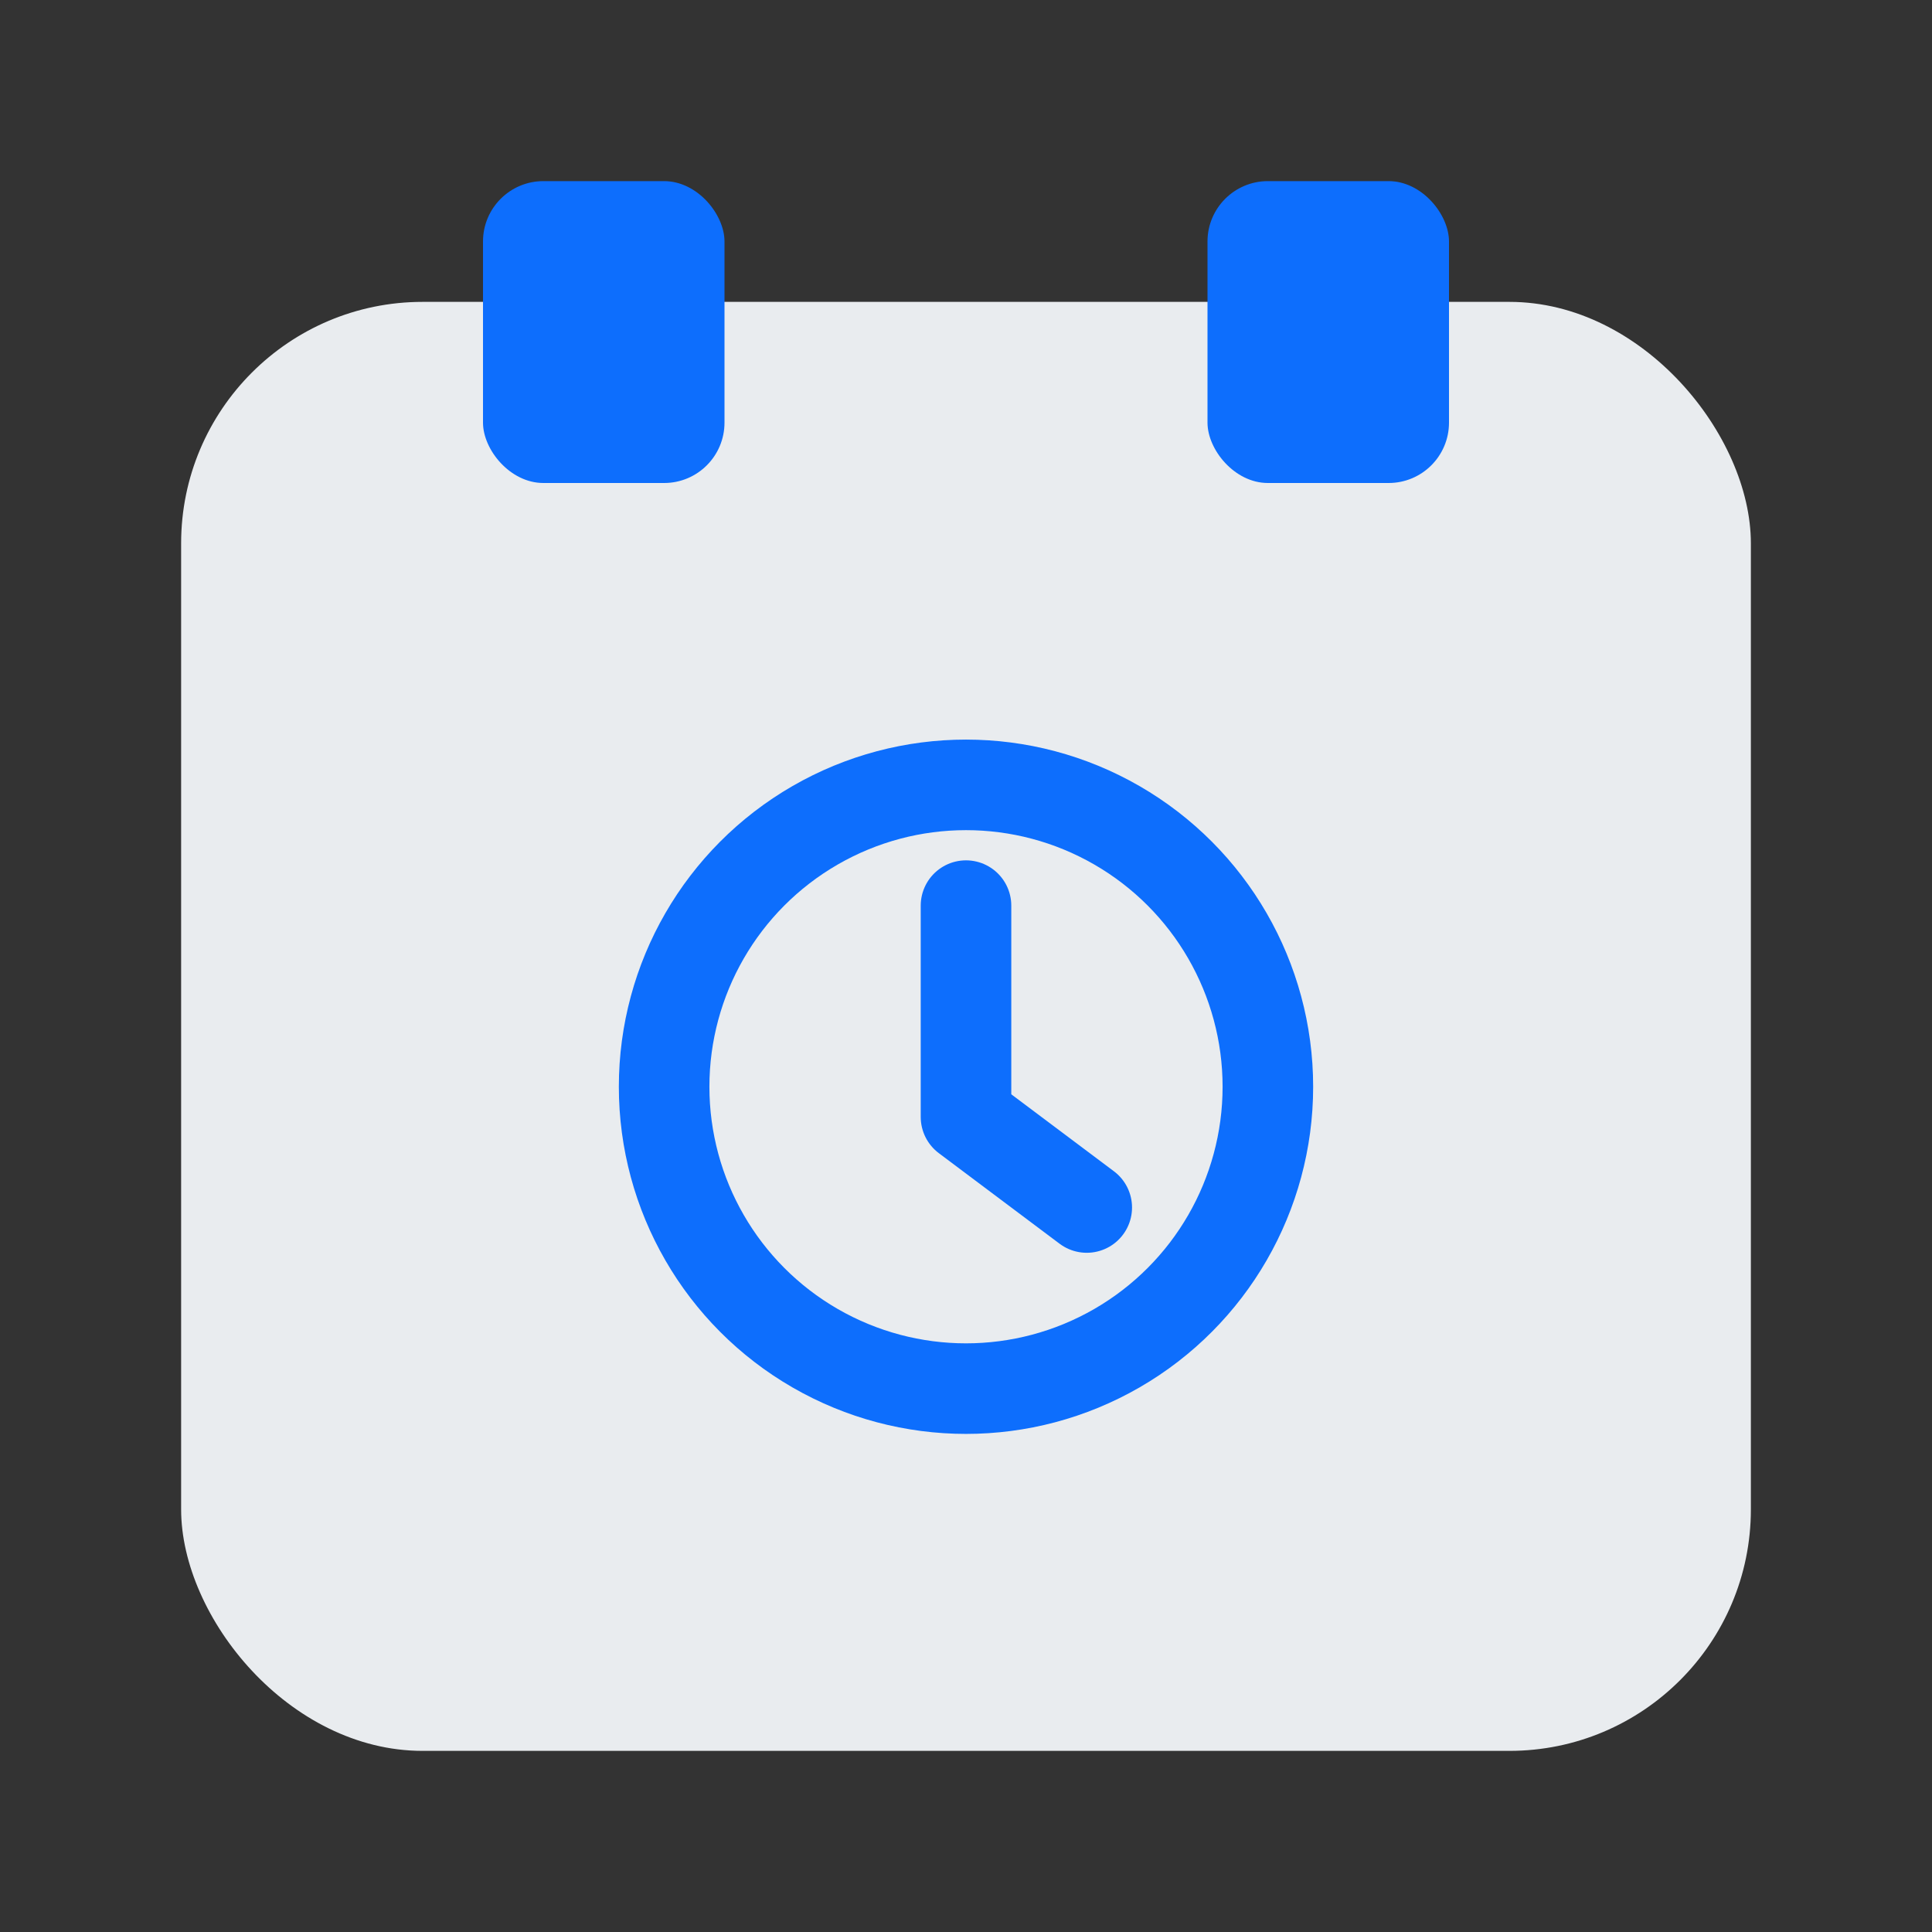 <?xml version="1.0" encoding="UTF-8"?>
<svg xmlns="http://www.w3.org/2000/svg" viewBox="0 0 64 64">
  <rect x="0" y="0" width="64" height="64" fill="#333333" stroke="none"/>
  <rect x="6" y="10" width="52" height="48" rx="8" fill="#e9ecef"/>
  <rect x="16" y="6" width="8" height="10" rx="2" fill="#0d6efd"/>
  <rect x="40" y="6" width="8" height="10" rx="2" fill="#0d6efd"/>
  <circle cx="32" cy="36" r="10" fill="none" stroke="#0d6efd" stroke-width="3"/>
  <path d="M32 30v7l4 3" fill="none" stroke="#0d6efd" stroke-width="3" stroke-linecap="round" stroke-linejoin="round"/>
</svg>

